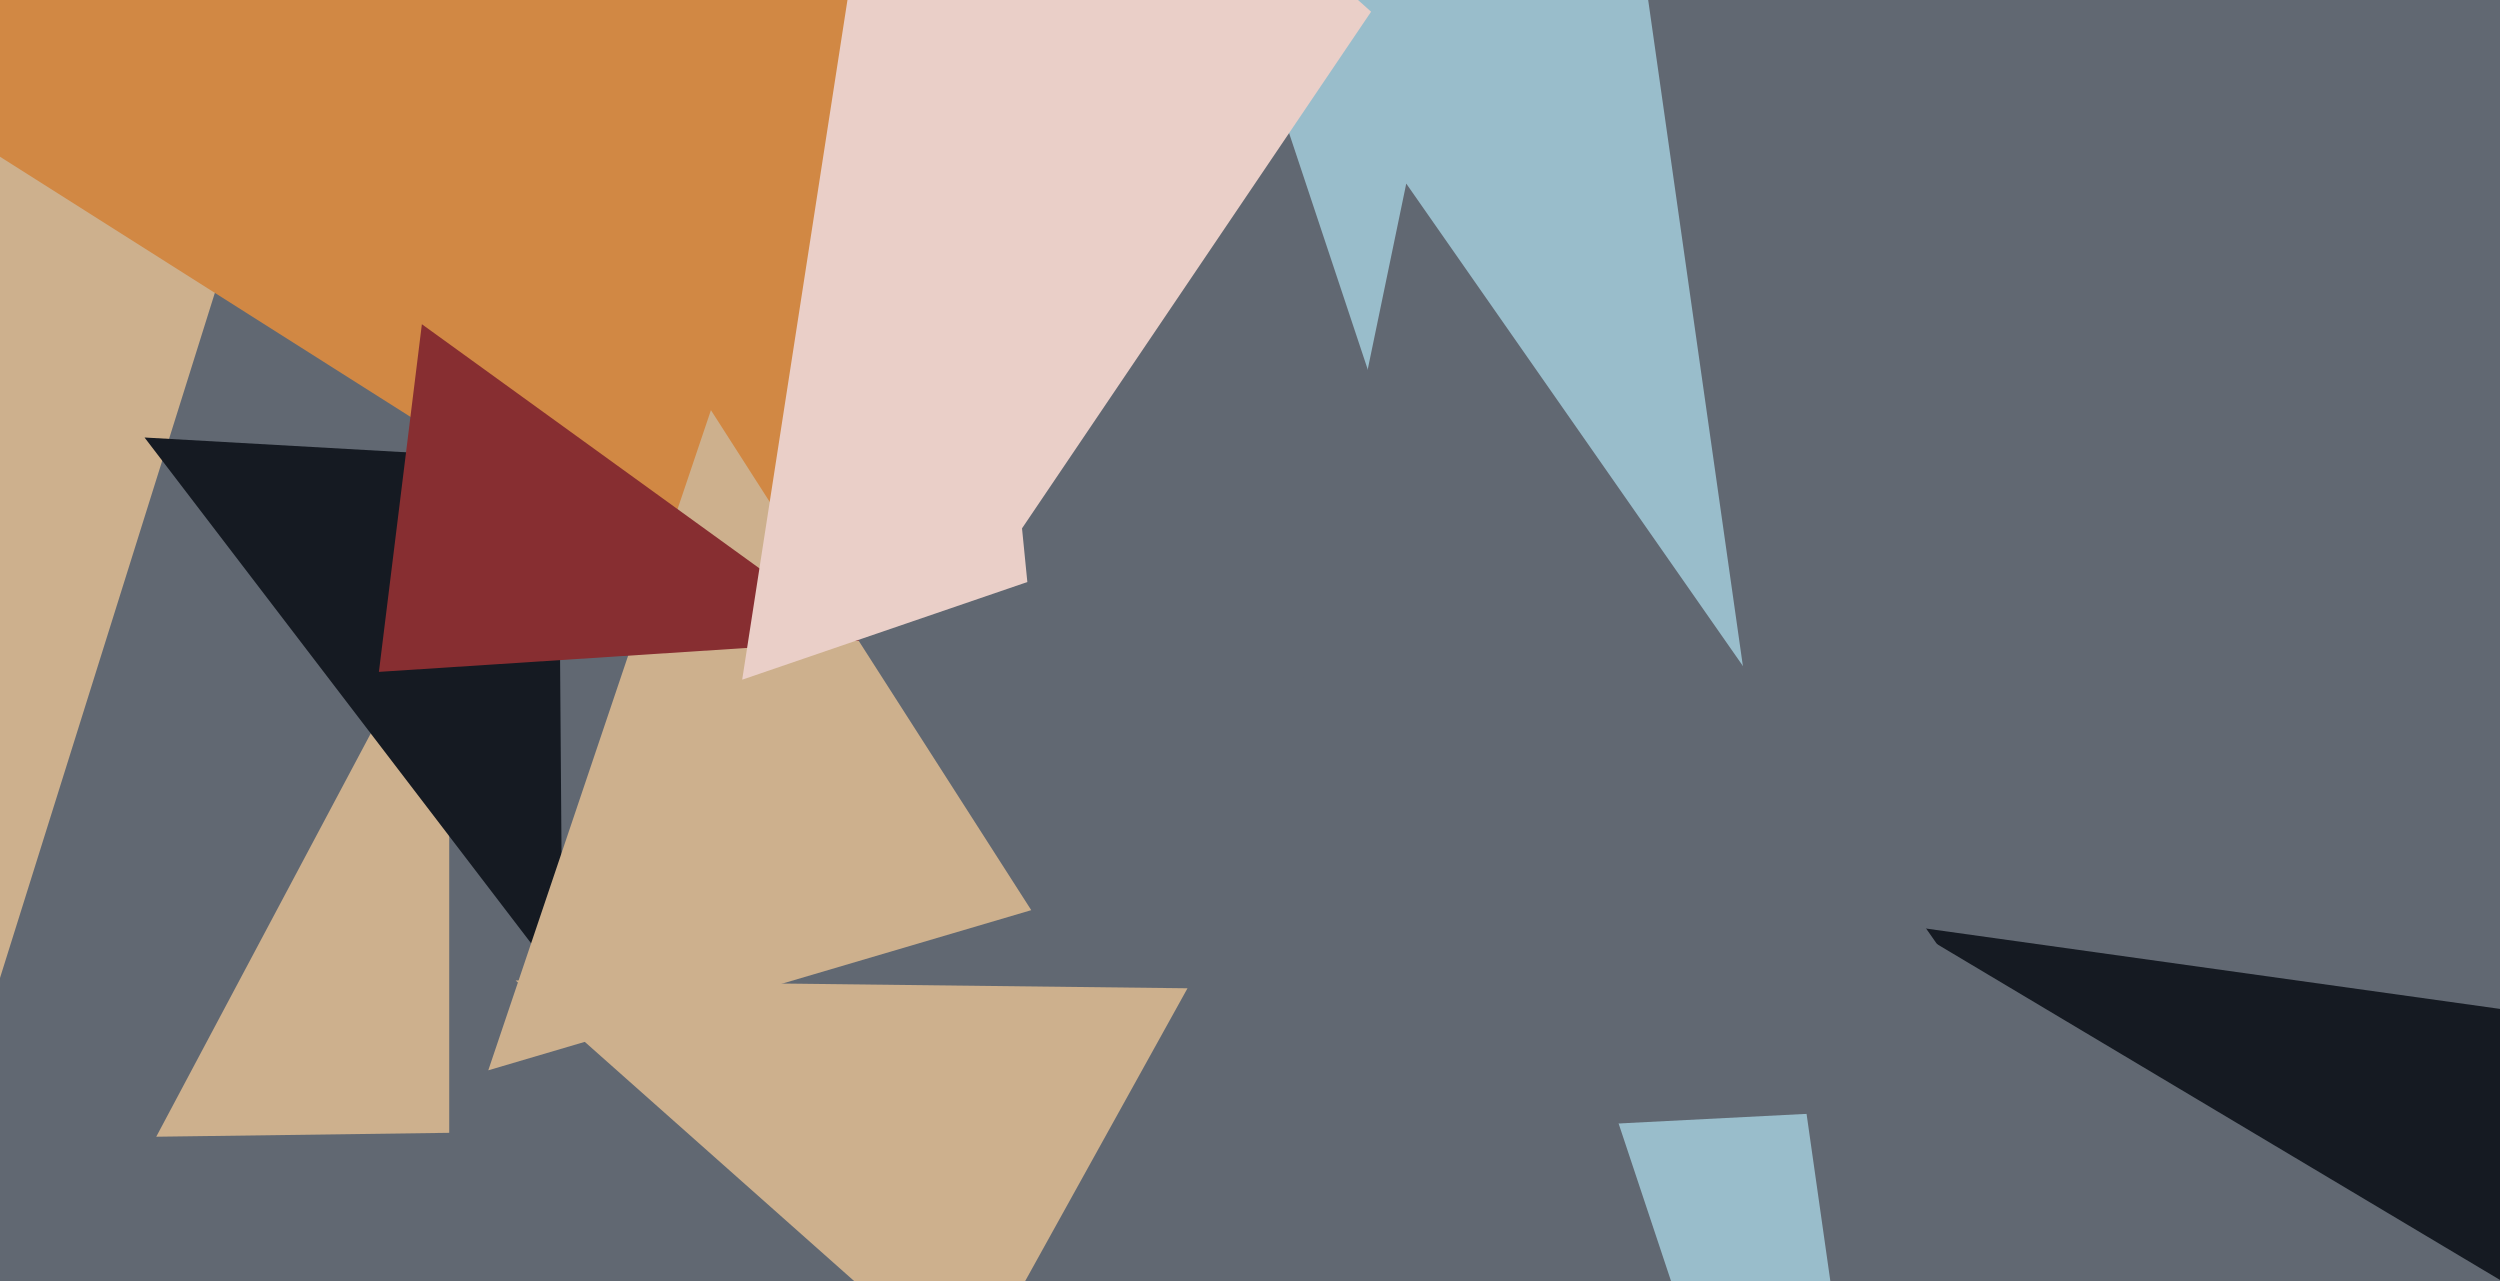 <svg xmlns="http://www.w3.org/2000/svg" width="640px" height="328px">
  <rect width="640" height="328" fill="rgb(97,104,114)"/>
  <polygon points="115,290 115,150 40,291" fill="rgb(205,176,141)"/>
  <polygon points="-43,51 92,-43 -14,295" fill="rgb(205,176,141)"/>
  <polygon points="499,542 408,-98 321,7" fill="rgb(153,189,203)"/>
  <polygon points="144,252 143,118 37,112" fill="rgb(21,26,34)"/>
  <polygon points="-57,4 349,-40 186,158" fill="rgb(209,136,68)"/>
  <polygon points="235,-101 351,3 251,151" fill="rgb(234,207,200)"/>
  <polygon points="659,339 688,265 488,237" fill="rgb(21,26,34)"/>
  <polygon points="264,233 182,105 125,274" fill="rgb(205,176,141)"/>
  <polygon points="220,164 108,83 97,172" fill="rgb(135,46,49)"/>
  <polygon points="524,282 360,47 309,293" fill="rgb(97,104,114)"/>
  <polygon points="248,354 304,253 132,251" fill="rgb(205,176,141)"/>
  <polygon points="236,-123 263,149 190,174" fill="rgb(234,207,200)"/>
</svg>